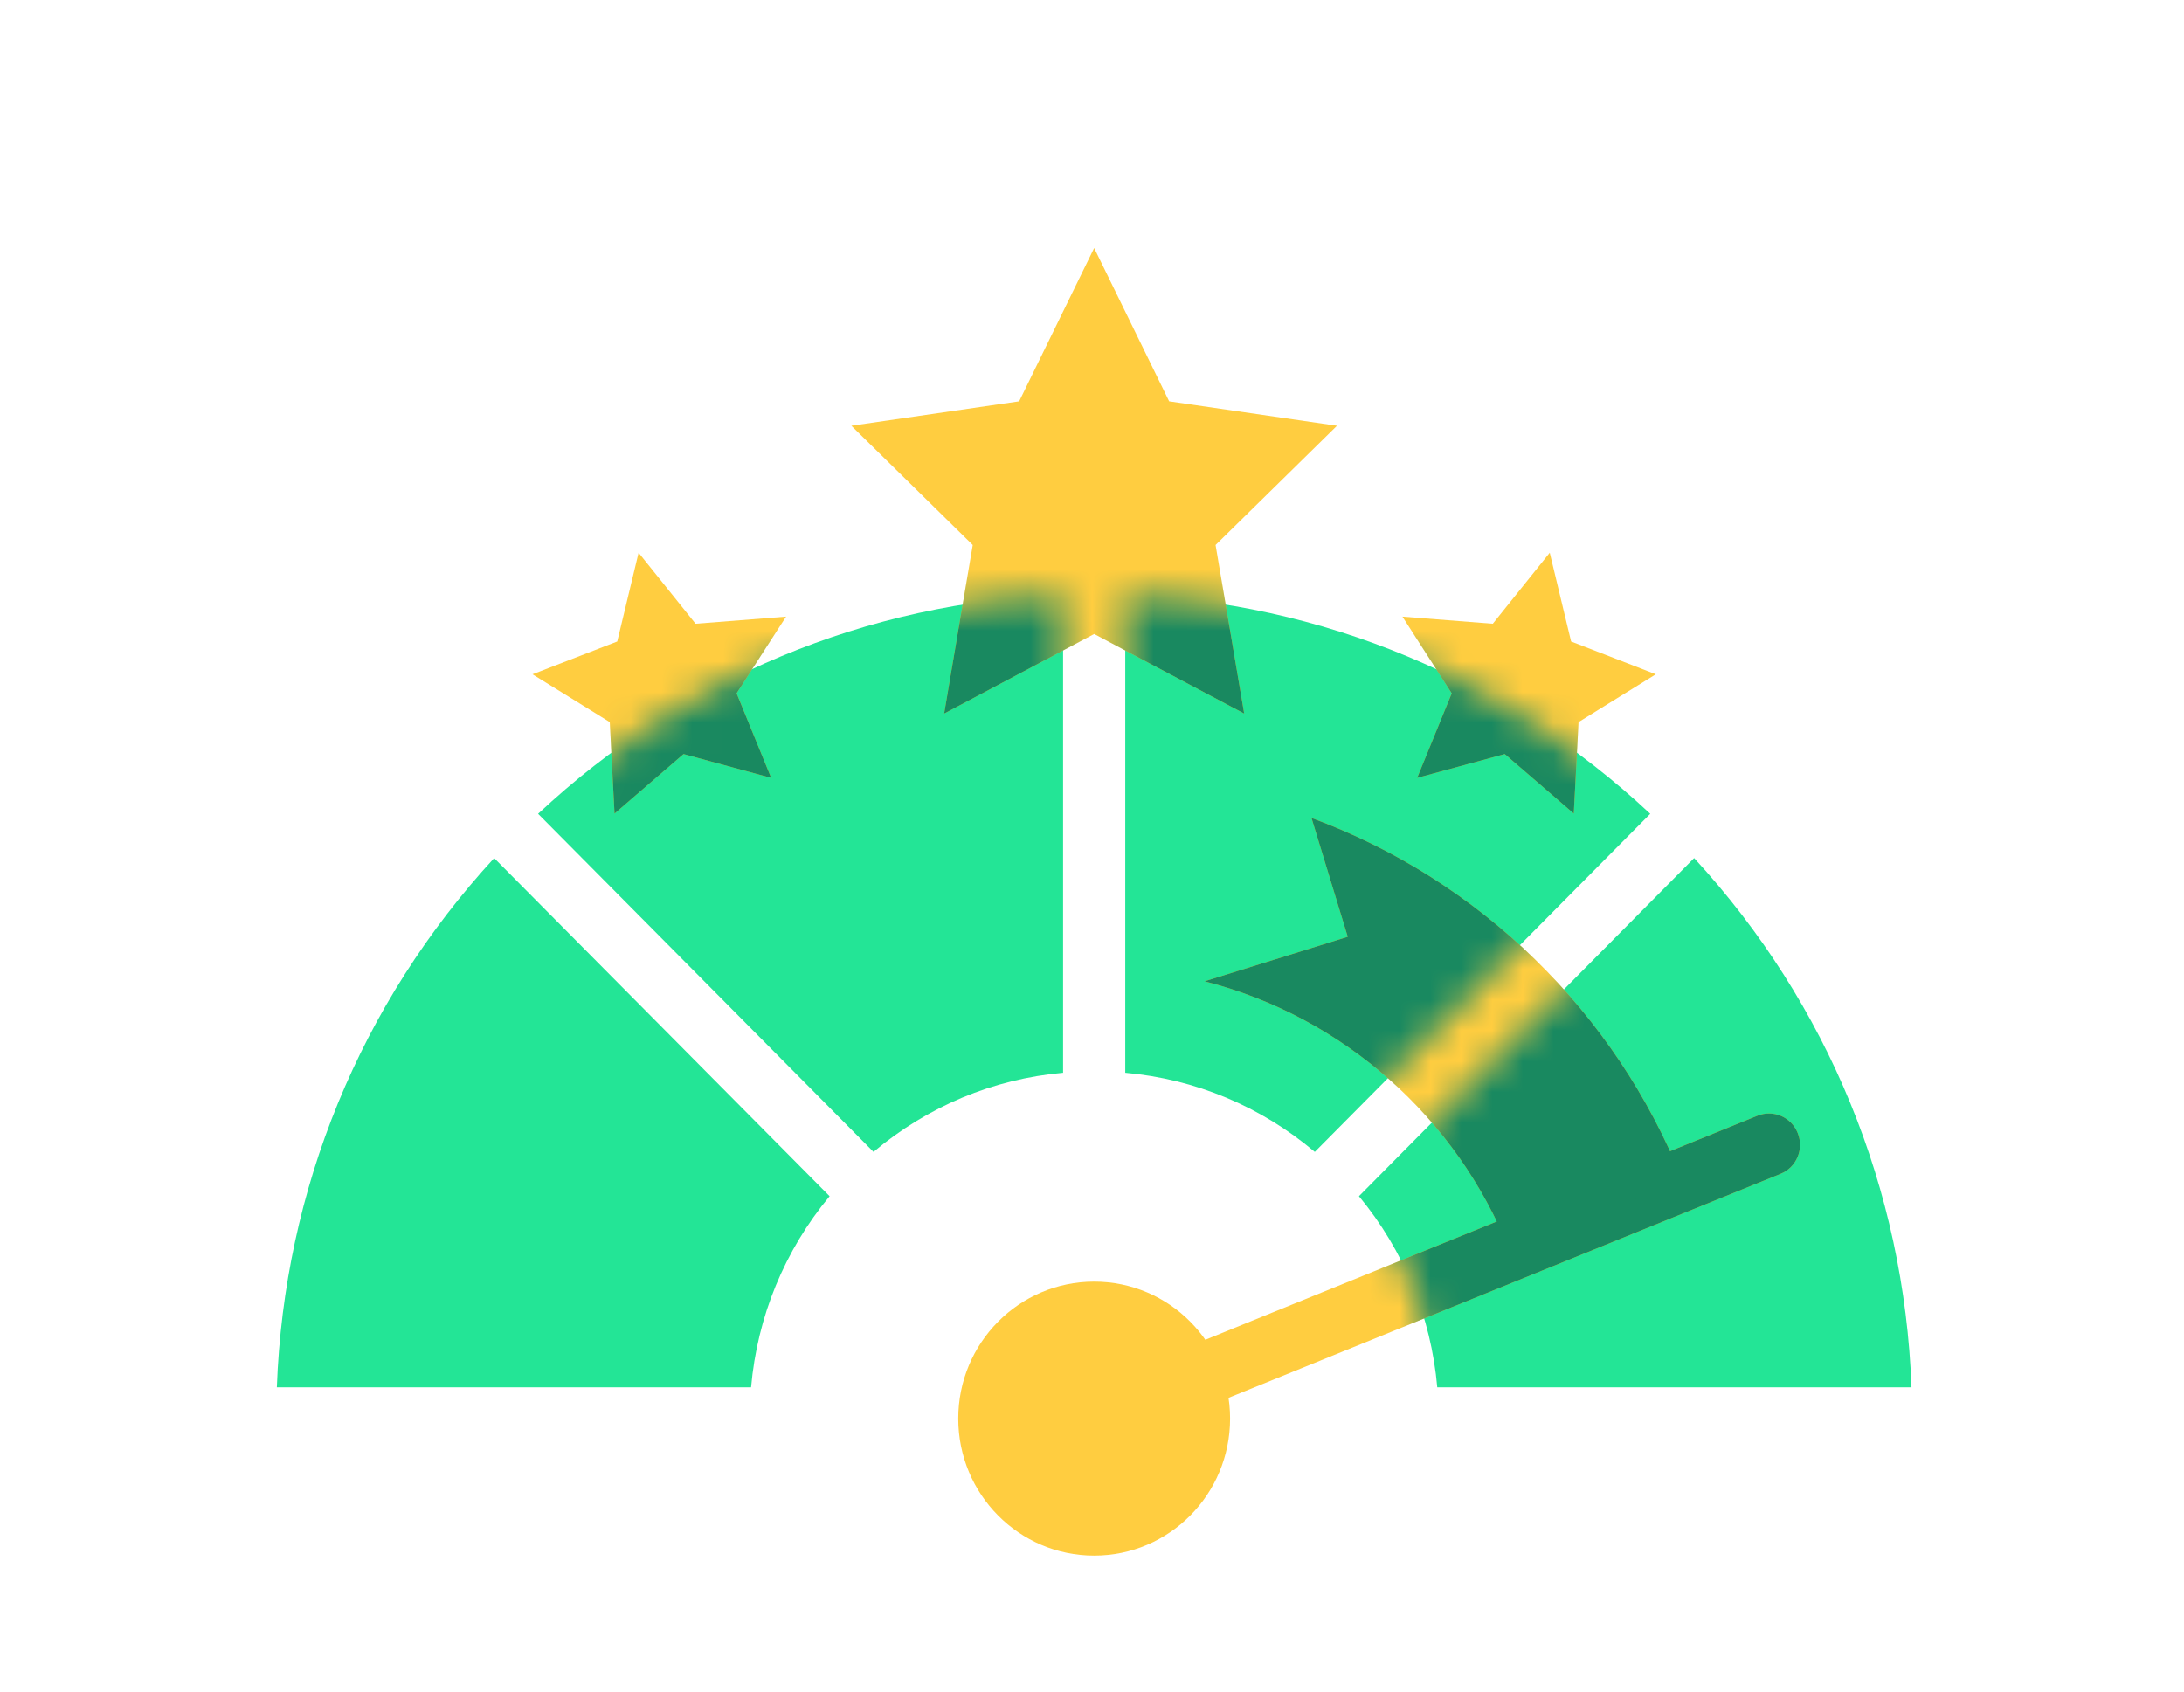 <svg width="71" height="55" viewBox="0 0 71 55" fill="none" xmlns="http://www.w3.org/2000/svg">
<path fill-rule="evenodd" clip-rule="evenodd" d="M26.97 38.891C25.501 40.663 24.619 42.809 24.417 45.104H9C9.236 38.667 11.714 32.63 16.065 27.898L26.97 38.891Z" fill="#23E596"/>
<path fill-rule="evenodd" clip-rule="evenodd" d="M34.56 19.335V34.878C32.283 35.081 30.155 35.971 28.397 37.451L17.493 26.458C22.181 22.072 28.168 19.573 34.56 19.335Z" fill="#23E596"/>
<path fill-rule="evenodd" clip-rule="evenodd" d="M53.648 26.458L42.743 37.451C40.992 35.971 38.857 35.081 36.581 34.878V19.335C42.972 19.573 48.96 22.072 53.648 26.458Z" fill="#23E596"/>
<path fill-rule="evenodd" clip-rule="evenodd" d="M62.141 45.104H46.724C46.522 42.809 45.639 40.656 44.178 38.891L55.075 27.898C59.426 32.63 61.905 38.667 62.141 45.104Z" fill="#23E596"/>
<path d="M35.57 47.141C35.173 47.141 34.789 46.896 34.634 46.502C34.425 45.979 34.675 45.389 35.193 45.178L57.13 36.276C57.648 36.066 58.234 36.317 58.443 36.84C58.652 37.363 58.403 37.954 57.884 38.164L35.948 47.066C35.826 47.113 35.698 47.141 35.57 47.141Z" fill="#FFCD40"/>
<path d="M35.57 50.576C38.011 50.576 39.989 48.582 39.989 46.122C39.989 43.662 38.011 41.668 35.57 41.668C33.13 41.668 31.152 43.662 31.152 46.122C31.152 48.582 33.13 50.576 35.57 50.576Z" fill="#FFCD40"/>
<path d="M42.636 26.594L43.814 30.457L39.16 31.904C43.679 33.058 47.357 36.351 49.068 40.642L54.691 38.361C52.516 32.915 48.118 28.617 42.636 26.594Z" fill="#FFCD40"/>
<path d="M35.57 20.612L30.694 23.199L31.623 17.719L27.677 13.842L33.132 13.048L35.57 8.064L38.008 13.048L43.464 13.842L39.517 17.719L40.447 23.199L35.57 20.612Z" fill="#FFCD40"/>
<path d="M22.221 24.516L19.978 26.451L19.823 23.477L17.311 21.922L20.066 20.856L20.76 17.97L22.612 20.279L25.555 20.048L23.945 22.54L25.07 25.29L22.221 24.516Z" fill="#FFCD40"/>
<path d="M48.919 24.516L51.162 26.451L51.317 23.477L53.829 21.922L51.075 20.856L50.381 17.97L48.529 20.279L45.592 20.048L47.195 22.54L46.071 25.29L48.919 24.516Z" fill="#FFCD40"/>
<mask id="mask0_3570_8916" style="mask-type:luminance" maskUnits="userSpaceOnUse" x="9" y="19" width="54" height="27">
<path d="M26.97 38.891C25.501 40.663 24.619 42.808 24.417 45.103H9C9.236 38.666 11.714 32.63 16.065 27.898L26.97 38.891ZM17.493 26.458L28.397 37.451C30.155 35.971 32.283 35.081 34.56 34.878V19.335C28.168 19.573 22.181 22.072 17.493 26.458ZM36.581 19.335V34.878C38.857 35.081 40.992 35.971 42.743 37.451L53.648 26.458C48.96 22.072 42.972 19.573 36.581 19.335ZM55.075 27.898L44.178 38.891C45.639 40.656 46.522 42.808 46.724 45.103H62.141C61.905 38.666 59.426 32.63 55.075 27.898Z" fill="white"/>
</mask>
<g mask="url(#mask0_3570_8916)">
<path d="M35.57 47.141C35.173 47.141 34.789 46.896 34.634 46.502C34.425 45.979 34.675 45.389 35.193 45.178L57.13 36.276C57.648 36.066 58.234 36.317 58.443 36.84C58.652 37.363 58.403 37.954 57.884 38.164L35.948 47.066C35.826 47.113 35.698 47.141 35.57 47.141Z" fill="#198960"/>
<path d="M35.57 50.576C38.011 50.576 39.989 48.582 39.989 46.122C39.989 43.662 38.011 41.668 35.57 41.668C33.13 41.668 31.152 43.662 31.152 46.122C31.152 48.582 33.13 50.576 35.57 50.576Z" fill="#198960"/>
<path d="M42.636 26.594L43.814 30.457L39.16 31.904C43.679 33.058 47.357 36.351 49.068 40.642L54.691 38.361C52.516 32.915 48.118 28.617 42.636 26.594Z" fill="#198960"/>
<path d="M35.57 20.612L30.694 23.199L31.623 17.719L27.677 13.842L33.132 13.048L35.57 8.064L38.008 13.048L43.464 13.842L39.517 17.719L40.447 23.199L35.57 20.612Z" fill="#198960"/>
<path d="M22.221 24.516L19.978 26.451L19.823 23.477L17.311 21.922L20.066 20.856L20.76 17.97L22.612 20.279L25.555 20.048L23.945 22.54L25.07 25.29L22.221 24.516Z" fill="#198960"/>
<path d="M48.919 24.516L51.162 26.451L51.317 23.477L53.829 21.922L51.075 20.856L50.381 17.97L48.529 20.279L45.592 20.048L47.195 22.54L46.071 25.29L48.919 24.516Z" fill="#198960"/>
</g>
</svg>
